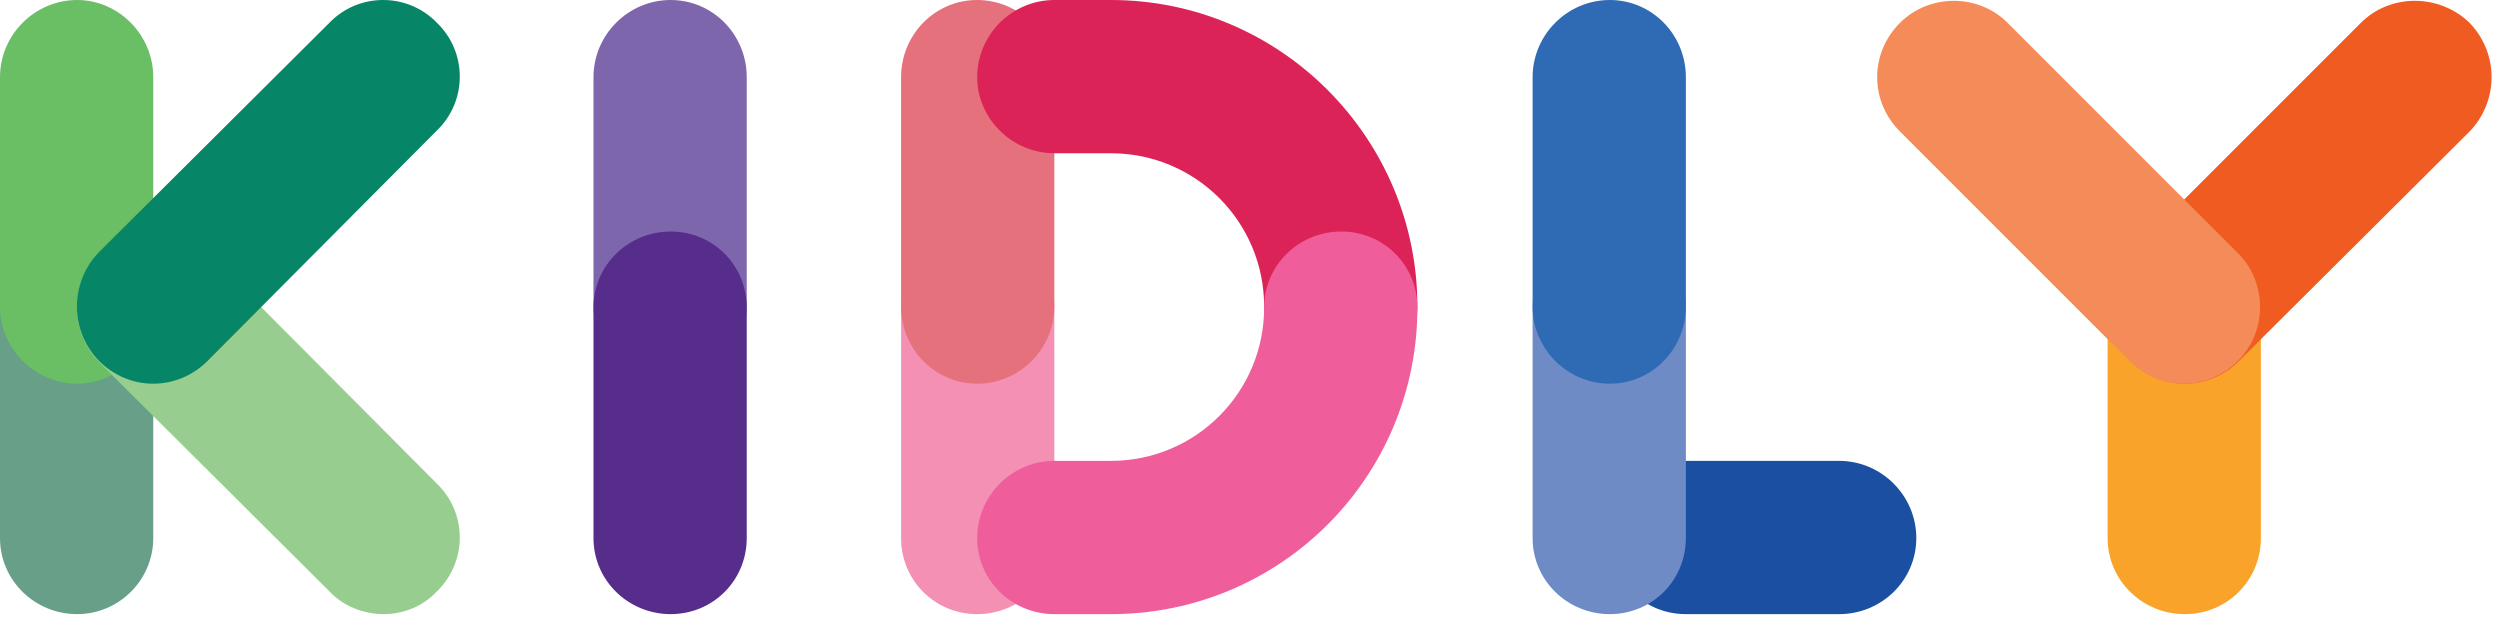 <svg xmlns="http://www.w3.org/2000/svg" viewBox="0 0 230 57"><path fill="#679F88" d="M7.1 21.3c3.8 0 7 3.1 7 7v21.2c0 3.9-3.2 7-7 7-3.9 0-7.1-3.1-7.1-7V28.3c0-3.9 3.2-7 7.1-7"/><path fill="#F390B4" d="M89.9 56.5c-3.9 0-7-3.1-7-7V28.3c0-3.9 3.1-7 7-7s7.1 3.1 7.1 7v21.2c0 3.9-3.2 7-7.1 7"/><path fill="#E5717C" d="M89.9 35.3c-3.9 0-7-3.2-7-7.1V7.1c0-3.9 3.1-7.1 7-7.1S97 3.2 97 7.1v21.1c0 3.9-3.2 7.1-7.1 7.1"/><path fill="#6ABE63" d="M7.1 0c3.8 0 7 3.2 7 7.1v21.1c0 3.9-3.2 7.1-7 7.1-3.9 0-7.1-3.2-7.1-7.1V7.1C0 3.2 3.2 0 7.1 0"/><path fill="#1A4FA2" d="M169.2 56.5h-14.1c-3.9 0-7-3.1-7-7s3.1-7.1 7-7.1h14.1c3.9 0 7.1 3.2 7.1 7.1 0 3.9-3.2 7-7.1 7"/><path fill="#DC2358" d="M130.4 28.2c0-15.5-12.6-28.2-28.2-28.2H97c-3.9 0-7.1 3.2-7.1 7.1 0 3.8 3.2 7 7.1 7h5.2c7.8 0 14.1 6.3 14.1 14.1 0 3.9 3.2 7.1 7.1 7.1 3.9 0 7-3.2 7-7.1"/><path fill="#EF5E9A" d="M130.4 28.3c0-3.9-3.1-7-7-7s-7.1 3.1-7.1 7c0 7.8-6.3 14.1-14.1 14.1H97c-3.9 0-7.1 3.2-7.1 7.1 0 3.9 3.2 7 7.1 7h5.2c15.6 0 28.2-12.6 28.2-28.2"/><path fill="#97CE8F" d="M35.3 56.5c-1.8 0-3.7-.7-5-2.1L9.1 33.3c-2.7-2.8-2.7-7.2 0-10 2.8-2.7 7.2-2.7 10 0l21.1 21.2c2.8 2.7 2.8 7.2 0 9.9-1.3 1.4-3.1 2.1-4.9 2.1"/><path fill="#068666" d="M14.1 35.3c-1.8 0-3.6-.7-5-2.1-2.7-2.8-2.7-7.2 0-10L30.3 2.1c2.7-2.8 7.2-2.8 9.9 0 2.8 2.7 2.8 7.2 0 9.9L19.1 33.2c-1.4 1.4-3.2 2.1-5 2.1"/><path fill="#F9A32B" d="M201 56.5c-3.9 0-7.1-3.1-7.1-7V28.3c0-3.9 3.2-7 7.1-7 3.9 0 7 3.1 7 7v21.2c0 3.9-3.1 7-7 7"/><path fill="#F05B22" d="M201 35.3c-1.8 0-3.6-.7-5-2.1-2.7-2.7-2.7-7.2 0-9.9l21.2-21.2c2.7-2.7 7.2-2.7 10 0 2.7 2.8 2.7 7.2 0 10L206 33.2c-1.4 1.4-3.2 2.1-5 2.1"/><path fill="#F58B58" d="M200.9 35.3c-1.8 0-3.6-.7-5-2.1l-21.1-21.1c-2.8-2.8-2.8-7.2 0-10 2.7-2.7 7.2-2.7 9.9 0l21.2 21.2c2.7 2.7 2.7 7.2 0 9.9-1.4 1.4-3.2 2.1-5 2.1"/><path fill="#6E8BC6" d="M148.1 56.5c-3.9 0-7.1-3.1-7.1-7V28.3c0-3.9 3.2-7 7.1-7 3.9 0 7 3.1 7 7v21.2c0 3.9-3.1 7-7 7"/><path fill="#7E66AC" d="M61.7 35.3c-3.9 0-7.1-3.2-7.1-7.1V7.1c0-3.9 3.2-7.1 7.1-7.1 3.9 0 7 3.2 7 7.1v21.1c0 3.9-3.1 7.1-7 7.1"/><path fill="#2F6BB4" d="M148.1 35.3c-3.9 0-7.1-3.2-7.1-7.1V7.1c0-3.9 3.2-7.1 7.1-7.1 3.9 0 7 3.2 7 7.1v21.1c0 3.9-3.1 7.1-7 7.1"/><path fill="#572D8B" d="M61.7 56.5c-3.9 0-7.1-3.1-7.1-7V28.3c0-3.9 3.2-7 7.1-7 3.9 0 7 3.1 7 7v21.2c0 3.9-3.1 7-7 7"/></svg>
